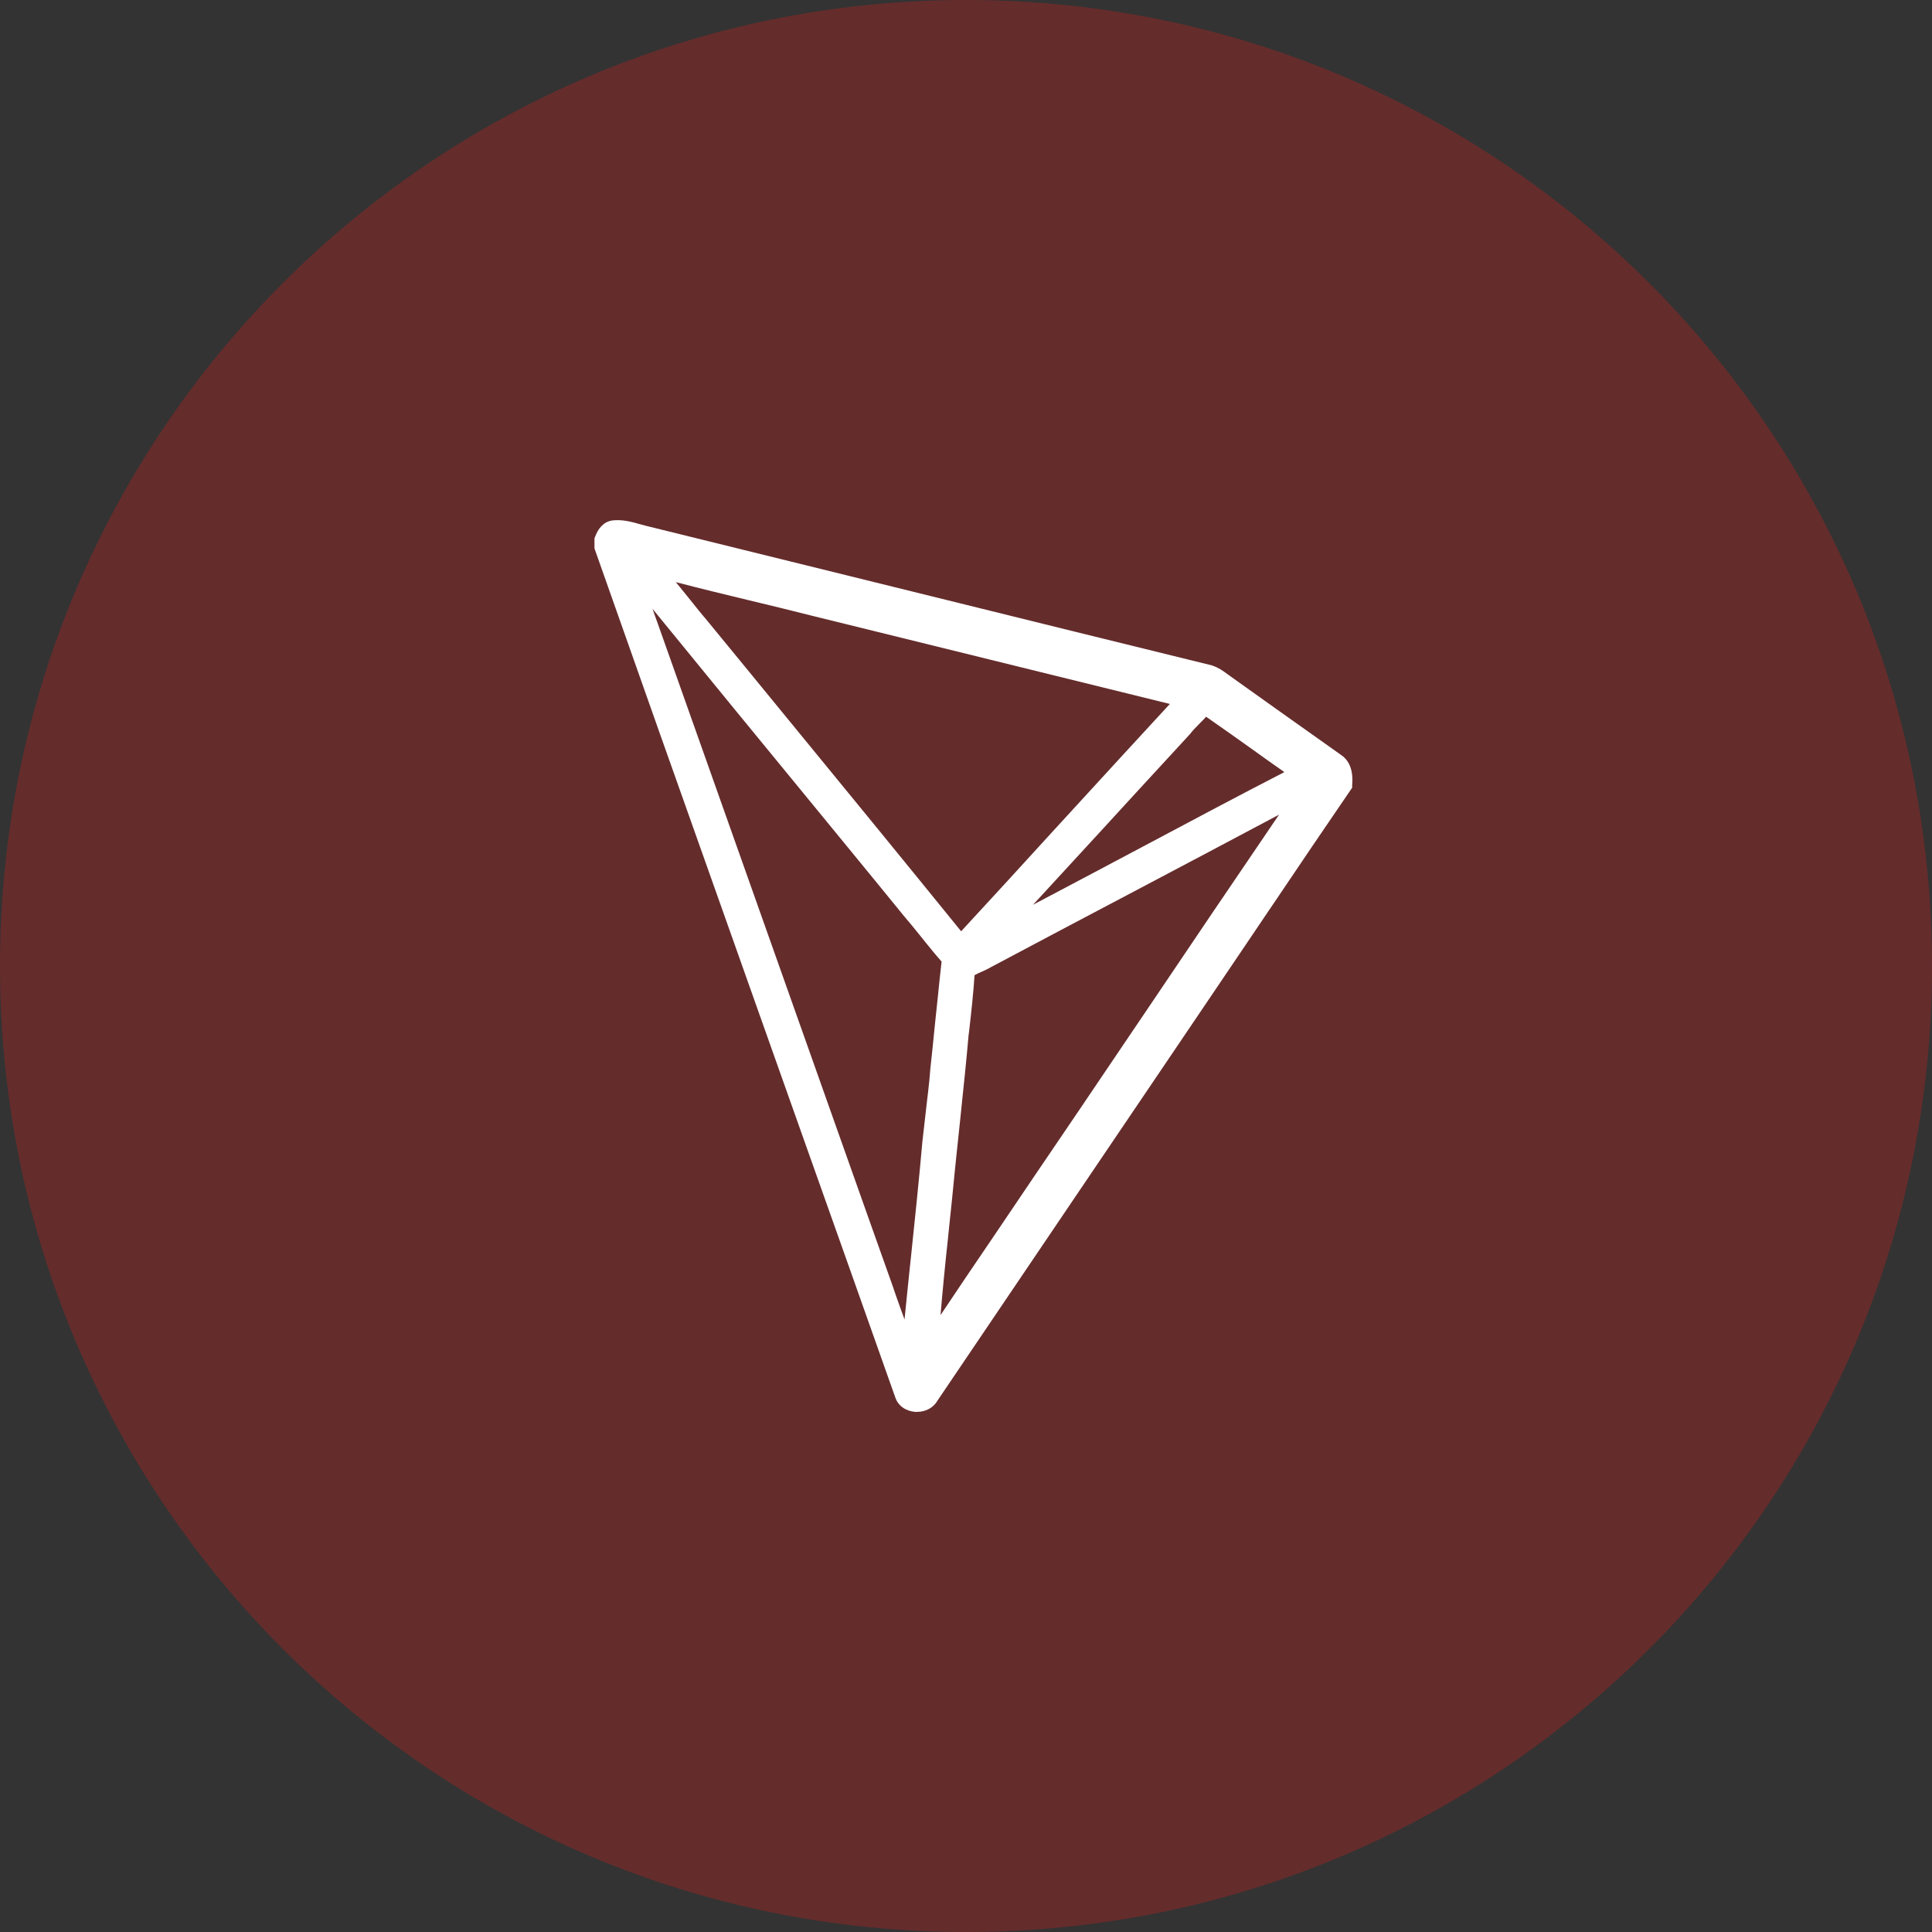 <svg width="33" height="33" viewBox="0 0 33 33" fill="none" xmlns="http://www.w3.org/2000/svg">
<rect x="0" y="0" width="33" height="33" fill="#333333" stroke="none"/>
<path opacity="0.3" d="M16.5 33C25.613 33 33 25.613 33 16.5C33 7.387 25.613 0 16.5 0C7.387 0 0 7.387 0 16.5C0 25.613 7.387 33 16.5 33Z" fill="#D81C1C"/>
<path fill-rule="evenodd" clip-rule="evenodd" d="M22.906 12.895L22.578 12.662L22.578 12.662C22.066 12.299 21.533 11.921 21.009 11.546C20.995 11.535 20.981 11.524 20.964 11.514C20.893 11.46 20.812 11.403 20.714 11.371L20.707 11.367C19.153 10.986 17.575 10.596 16.038 10.216L16.038 10.216L16.038 10.216L16.038 10.216L15.597 10.107C14.837 9.92 14.078 9.733 13.319 9.545C12.56 9.358 11.801 9.171 11.041 8.983L11.041 8.983L11.041 8.983L11.04 8.983L11.04 8.983C11.002 8.973 10.963 8.962 10.921 8.951C10.784 8.912 10.625 8.869 10.456 8.89C10.407 8.898 10.365 8.915 10.326 8.94L10.284 8.976C10.217 9.04 10.182 9.122 10.164 9.169L10.154 9.197V9.362L10.161 9.387C10.883 11.439 11.619 13.514 12.344 15.556L12.344 15.557L12.345 15.559C12.584 16.232 12.821 16.902 13.057 17.567L13.714 19.419C14.238 20.894 14.769 22.39 15.291 23.866C15.337 24.009 15.467 24.101 15.629 24.116H15.664C15.816 24.116 15.949 24.041 16.016 23.919L18.803 19.797C19.143 19.296 19.482 18.793 19.822 18.291C20.162 17.788 20.501 17.286 20.84 16.785C20.98 16.58 21.118 16.374 21.257 16.168C21.396 15.961 21.535 15.755 21.674 15.55L21.732 15.465C22.171 14.814 22.623 14.144 23.071 13.491L23.096 13.455V13.412C23.107 13.287 23.11 13.03 22.906 12.895ZM18.903 14.789L18.903 14.789C18.487 15.009 18.067 15.232 17.645 15.454L18.821 14.176C19.247 13.71 19.689 13.23 20.126 12.756L20.32 12.545L20.33 12.534C20.372 12.477 20.425 12.424 20.482 12.367L20.482 12.367C20.491 12.357 20.501 12.347 20.511 12.337L20.511 12.337L20.511 12.337C20.541 12.307 20.572 12.277 20.601 12.242C20.862 12.424 21.125 12.609 21.379 12.791C21.562 12.923 21.748 13.055 21.938 13.188C21.164 13.587 20.39 13.998 19.641 14.397C19.397 14.526 19.151 14.657 18.904 14.788L18.903 14.789ZM16.417 15.907C16.935 15.347 17.455 14.779 17.959 14.226L18.402 13.743C18.923 13.174 19.454 12.596 19.982 12.024C18.962 11.772 17.94 11.521 16.919 11.269C15.898 11.018 14.876 10.766 13.856 10.514C13.493 10.422 13.124 10.332 12.768 10.247C12.364 10.15 11.952 10.05 11.544 9.943C11.565 9.969 11.586 9.994 11.606 10.02L11.606 10.02L11.606 10.02C11.652 10.075 11.697 10.13 11.741 10.186C11.772 10.225 11.804 10.265 11.836 10.304C11.903 10.389 11.971 10.474 12.04 10.554L12.043 10.557L12.721 11.383L13.398 12.21C14.39 13.419 15.415 14.672 16.417 15.907ZM16.189 21.182C16.199 21.078 16.21 20.974 16.221 20.87L16.221 20.87C16.25 20.595 16.279 20.317 16.305 20.043L16.336 19.738L16.336 19.738C16.358 19.534 16.379 19.331 16.4 19.133L16.422 18.919C16.465 18.512 16.508 18.094 16.544 17.684L16.555 17.599C16.59 17.292 16.625 16.974 16.646 16.657C16.685 16.635 16.727 16.614 16.773 16.596C16.786 16.59 16.799 16.584 16.812 16.578C16.852 16.559 16.892 16.541 16.931 16.517L16.931 16.517C17.744 16.085 18.557 15.654 19.373 15.225C20.186 14.797 21.02 14.354 21.847 13.915C21.094 15.022 20.337 16.139 19.605 17.227L19.192 17.838C18.694 18.576 18.188 19.325 17.684 20.065C17.541 20.279 17.394 20.495 17.249 20.709C17.137 20.874 17.026 21.038 16.917 21.2C16.636 21.614 16.347 22.038 16.065 22.463C16.101 22.035 16.143 21.603 16.189 21.182ZM11.237 10.656C11.252 10.7 11.268 10.743 11.283 10.786C12.079 13.032 12.874 15.274 13.669 17.517C14.067 18.639 14.464 19.76 14.862 20.882L15.239 21.942C15.288 22.088 15.341 22.238 15.393 22.381C15.4 22.4 15.407 22.42 15.415 22.44C15.427 22.472 15.439 22.505 15.45 22.538C15.464 22.402 15.478 22.266 15.491 22.131C15.508 21.968 15.524 21.806 15.541 21.646C15.548 21.584 15.554 21.522 15.561 21.46C15.629 20.812 15.698 20.148 15.756 19.49L15.759 19.465C15.759 19.465 15.816 18.973 15.84 18.755C15.844 18.719 15.848 18.683 15.853 18.648C15.867 18.525 15.881 18.401 15.889 18.277V18.273C15.918 18.02 15.942 17.77 15.967 17.52L15.967 17.52C15.982 17.377 15.998 17.231 16.013 17.084C16.035 16.865 16.058 16.644 16.083 16.424C15.987 16.316 15.896 16.204 15.807 16.094C15.776 16.055 15.745 16.017 15.714 15.978C15.622 15.864 15.527 15.746 15.432 15.636C15.111 15.241 14.789 14.849 14.468 14.457C14.307 14.261 14.146 14.065 13.986 13.869C13.053 12.734 12.096 11.564 11.146 10.4C11.174 10.483 11.206 10.57 11.237 10.656Z" fill="white"/>
</svg>
